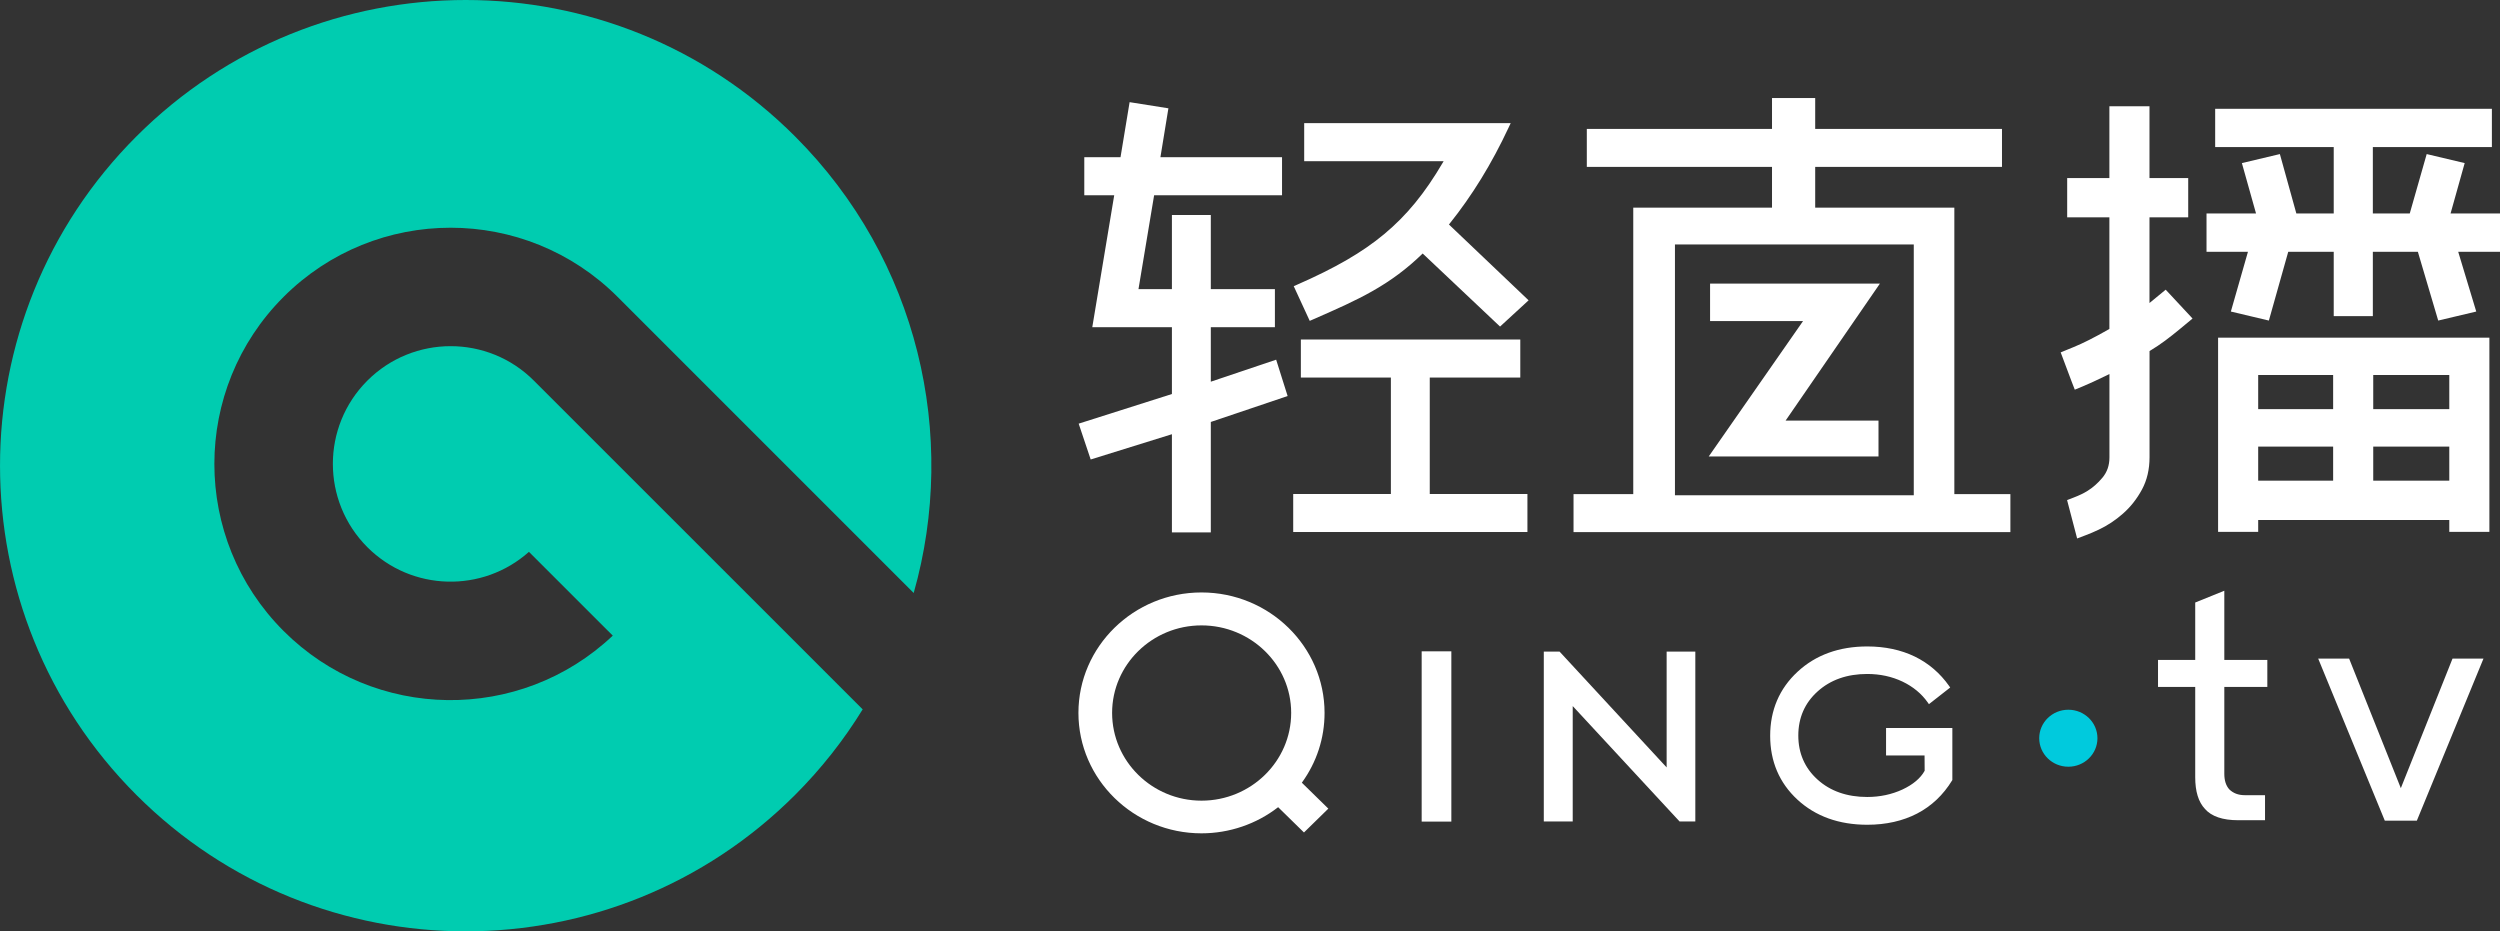 <svg width="102" height="38" viewBox="0 0 102 38" fill="none" xmlns="http://www.w3.org/2000/svg">
<rect x="0" y="0" width="102" height="38" fill="#333333" stroke="none"/>
<g clip-path="url(#clip0_94_37)">
<path fill-rule="evenodd" clip-rule="evenodd" d="M32.438 5.565C25.018 -1.855 12.987 -1.855 5.565 5.565C-1.854 12.984 -1.854 25.015 5.565 32.434C12.985 39.854 25.016 39.854 32.438 32.434C33.513 31.359 34.433 30.185 35.197 28.942L21.782 15.53C19.907 13.655 16.865 13.655 14.988 15.53C13.112 17.405 13.112 20.447 14.988 22.325C16.799 24.135 19.694 24.198 21.581 22.515L25.001 25.934C21.224 29.505 15.267 29.44 11.569 25.743C7.805 21.979 7.805 15.878 11.569 12.114C15.334 8.35 21.435 8.35 25.199 12.114L37.279 24.194C39.096 17.784 37.481 10.609 32.438 5.565Z" fill="#00CCB0"/>
<path d="M91.312 33.465C90.687 33.465 90.233 33.311 89.963 33.006C89.695 32.717 89.565 32.293 89.565 31.708V28.028H88.047V26.925H89.565V24.583L90.752 24.102V26.925H92.507V28.026H90.752V31.569C90.752 31.843 90.818 32.051 90.954 32.205C91.116 32.364 91.325 32.443 91.582 32.443H92.413V33.463H91.312V33.465Z" fill="white"/>
<path d="M59.215 26.574H58.004V33.521H59.215V26.574Z" fill="white"/>
<path d="M68.526 33.516L64.167 28.808V33.516H62.987V26.586H63.631L67.999 31.311V26.586H69.169V33.516H68.526Z" fill="white"/>
<path d="M49.021 34C46.253 34 44 31.795 44 29.086C44 26.377 46.253 24.172 49.021 24.172C51.789 24.172 54.042 26.377 54.042 29.086C54.042 30.115 53.722 31.098 53.115 31.934L54.196 32.992L53.202 33.965L52.148 32.933C51.265 33.621 50.155 34 49.021 34ZM49.021 25.516C47.01 25.516 45.374 27.117 45.374 29.086C45.374 31.06 47.01 32.667 49.021 32.667C51.039 32.667 52.68 31.06 52.68 29.086C52.68 27.117 51.039 25.516 49.021 25.516Z" fill="white"/>
<path d="M76.185 33.65C75.03 33.65 74.07 33.305 73.334 32.624C72.597 31.942 72.223 31.066 72.223 30.02C72.223 28.974 72.599 28.094 73.34 27.408C74.079 26.722 75.037 26.375 76.183 26.375C76.905 26.375 77.557 26.514 78.12 26.786C78.683 27.059 79.158 27.466 79.528 27.993L79.568 28.051L78.7 28.73L78.653 28.662C78.4 28.302 78.053 28.016 77.622 27.809C77.189 27.603 76.704 27.498 76.183 27.498C75.361 27.498 74.681 27.738 74.158 28.211C73.635 28.681 73.371 29.287 73.371 30.009C73.371 30.729 73.633 31.334 74.154 31.805C74.675 32.277 75.357 32.517 76.183 32.517C76.698 32.517 77.183 32.414 77.624 32.21C78.051 32.009 78.356 31.754 78.526 31.448L78.522 30.824H76.951V29.703H79.656V31.825L79.649 31.837C79.285 32.433 78.804 32.889 78.216 33.194C77.637 33.494 76.953 33.65 76.185 33.65Z" fill="white"/>
<path d="M84.388 31.282C85.044 31.282 85.576 30.762 85.576 30.119C85.576 29.477 85.044 28.957 84.388 28.957C83.732 28.957 83.2 29.477 83.2 30.119C83.2 30.762 83.732 31.282 84.388 31.282Z" fill="#00CADD"/>
<path d="M97.3 33.484L94.582 26.871H95.844L97.954 32.157L100.063 26.871H101.326L98.607 33.484H97.3Z" fill="white"/>
<path d="M69.716 18.624L73.564 13.1H69.771V11.57H76.701L72.852 17.161H76.643V18.624H69.716Z" fill="white"/>
<path d="M64.2 21.71V20.16H66.637V8.472H72.298V6.809H64.742V5.26H72.298V4H74.06V5.26H81.681V6.809H74.06V8.472H79.737V20.16H82.024V21.71H64.2ZM68.338 20.207H78.082V9.974H68.338V20.207Z" fill="white"/>
<path d="M91.019 12.711L91.716 10.274H90.026V8.71H92.046L91.469 6.654L93.019 6.286L93.691 8.71H95.216V6.001H90.379V4.438H101.669V6.001H96.812V8.71H98.318L99.009 6.286L100.559 6.654L99.983 8.71H102V10.274H100.295L101.031 12.711L99.479 13.079L98.649 10.274H96.812V12.899H95.216V10.274H93.36L92.57 13.079L91.019 12.711Z" fill="white"/>
<path d="M84.337 20.404L84.613 20.297C84.837 20.211 85.019 20.123 85.166 20.031C85.385 19.896 85.59 19.716 85.775 19.495C85.971 19.262 86.065 18.99 86.065 18.662V15.261L85.952 15.316C85.544 15.514 85.216 15.666 84.978 15.764L84.651 15.899L84.525 15.574L84.076 14.378L84.371 14.256C84.434 14.23 84.509 14.198 84.601 14.162C84.982 14.007 85.448 13.772 86.025 13.443L86.063 13.42V8.868H84.341V7.266H86.063V4.336H87.699V7.266H89.279V8.868H87.699V12.363L88.36 11.819L89.456 12.996L88.931 13.431C88.731 13.596 88.53 13.756 88.333 13.902C88.141 14.044 87.94 14.179 87.737 14.301L87.701 14.324V18.659C87.701 19.152 87.597 19.594 87.392 19.973C87.186 20.355 86.925 20.685 86.618 20.955C86.312 21.225 85.977 21.447 85.622 21.613C85.44 21.7 85.264 21.773 85.101 21.835L84.747 21.97L84.337 20.404ZM99.931 21.701V21.216H92.134V21.701H90.498V13.776H101.567V21.701H99.931ZM96.828 19.611H99.931V18.22H96.828V19.611ZM92.134 19.611H95.192V18.22H92.134V19.611ZM96.828 16.692H99.931V15.3H96.828V16.692ZM92.134 16.692H95.192V15.3H92.134V16.692Z" fill="white"/>
<path d="M47.814 21.721V17.716L44.5 18.747L44.01 17.285L47.814 16.076V13.35H44.565L45.46 7.967H44.239V6.414H45.717L46.088 4.168L47.671 4.419L47.345 6.414H52.307V7.967H47.088L46.45 11.797H47.814V8.773H49.401V11.797H52.016V13.35H49.401V15.573L52.067 14.675L52.535 16.158L49.401 17.216V21.721H47.814Z" fill="white"/>
<path d="M52.763 21.706V20.155H56.748V15.404H53.075V13.852H62.028V15.404H58.334V20.155H62.319V21.706H52.763Z" fill="white"/>
<path d="M58.045 10.343L58.02 10.367C57.403 10.965 56.759 11.445 55.991 11.88C55.299 12.272 54.579 12.592 53.558 13.039L53.437 13.091L52.784 11.676L52.905 11.623C54.477 10.935 55.579 10.298 56.474 9.553C57.391 8.79 58.131 7.888 58.87 6.628L58.901 6.576H53.211V5.023H61.637L61.55 5.207C60.859 6.685 60.07 7.969 59.137 9.135L59.117 9.16L62.367 12.253L61.202 13.324L58.045 10.343Z" fill="white"/>
</g>
<defs>
<clipPath id="clip0_94_37">
<rect width="102" height="38" fill="white"/>
</clipPath>
</defs>
</svg>
